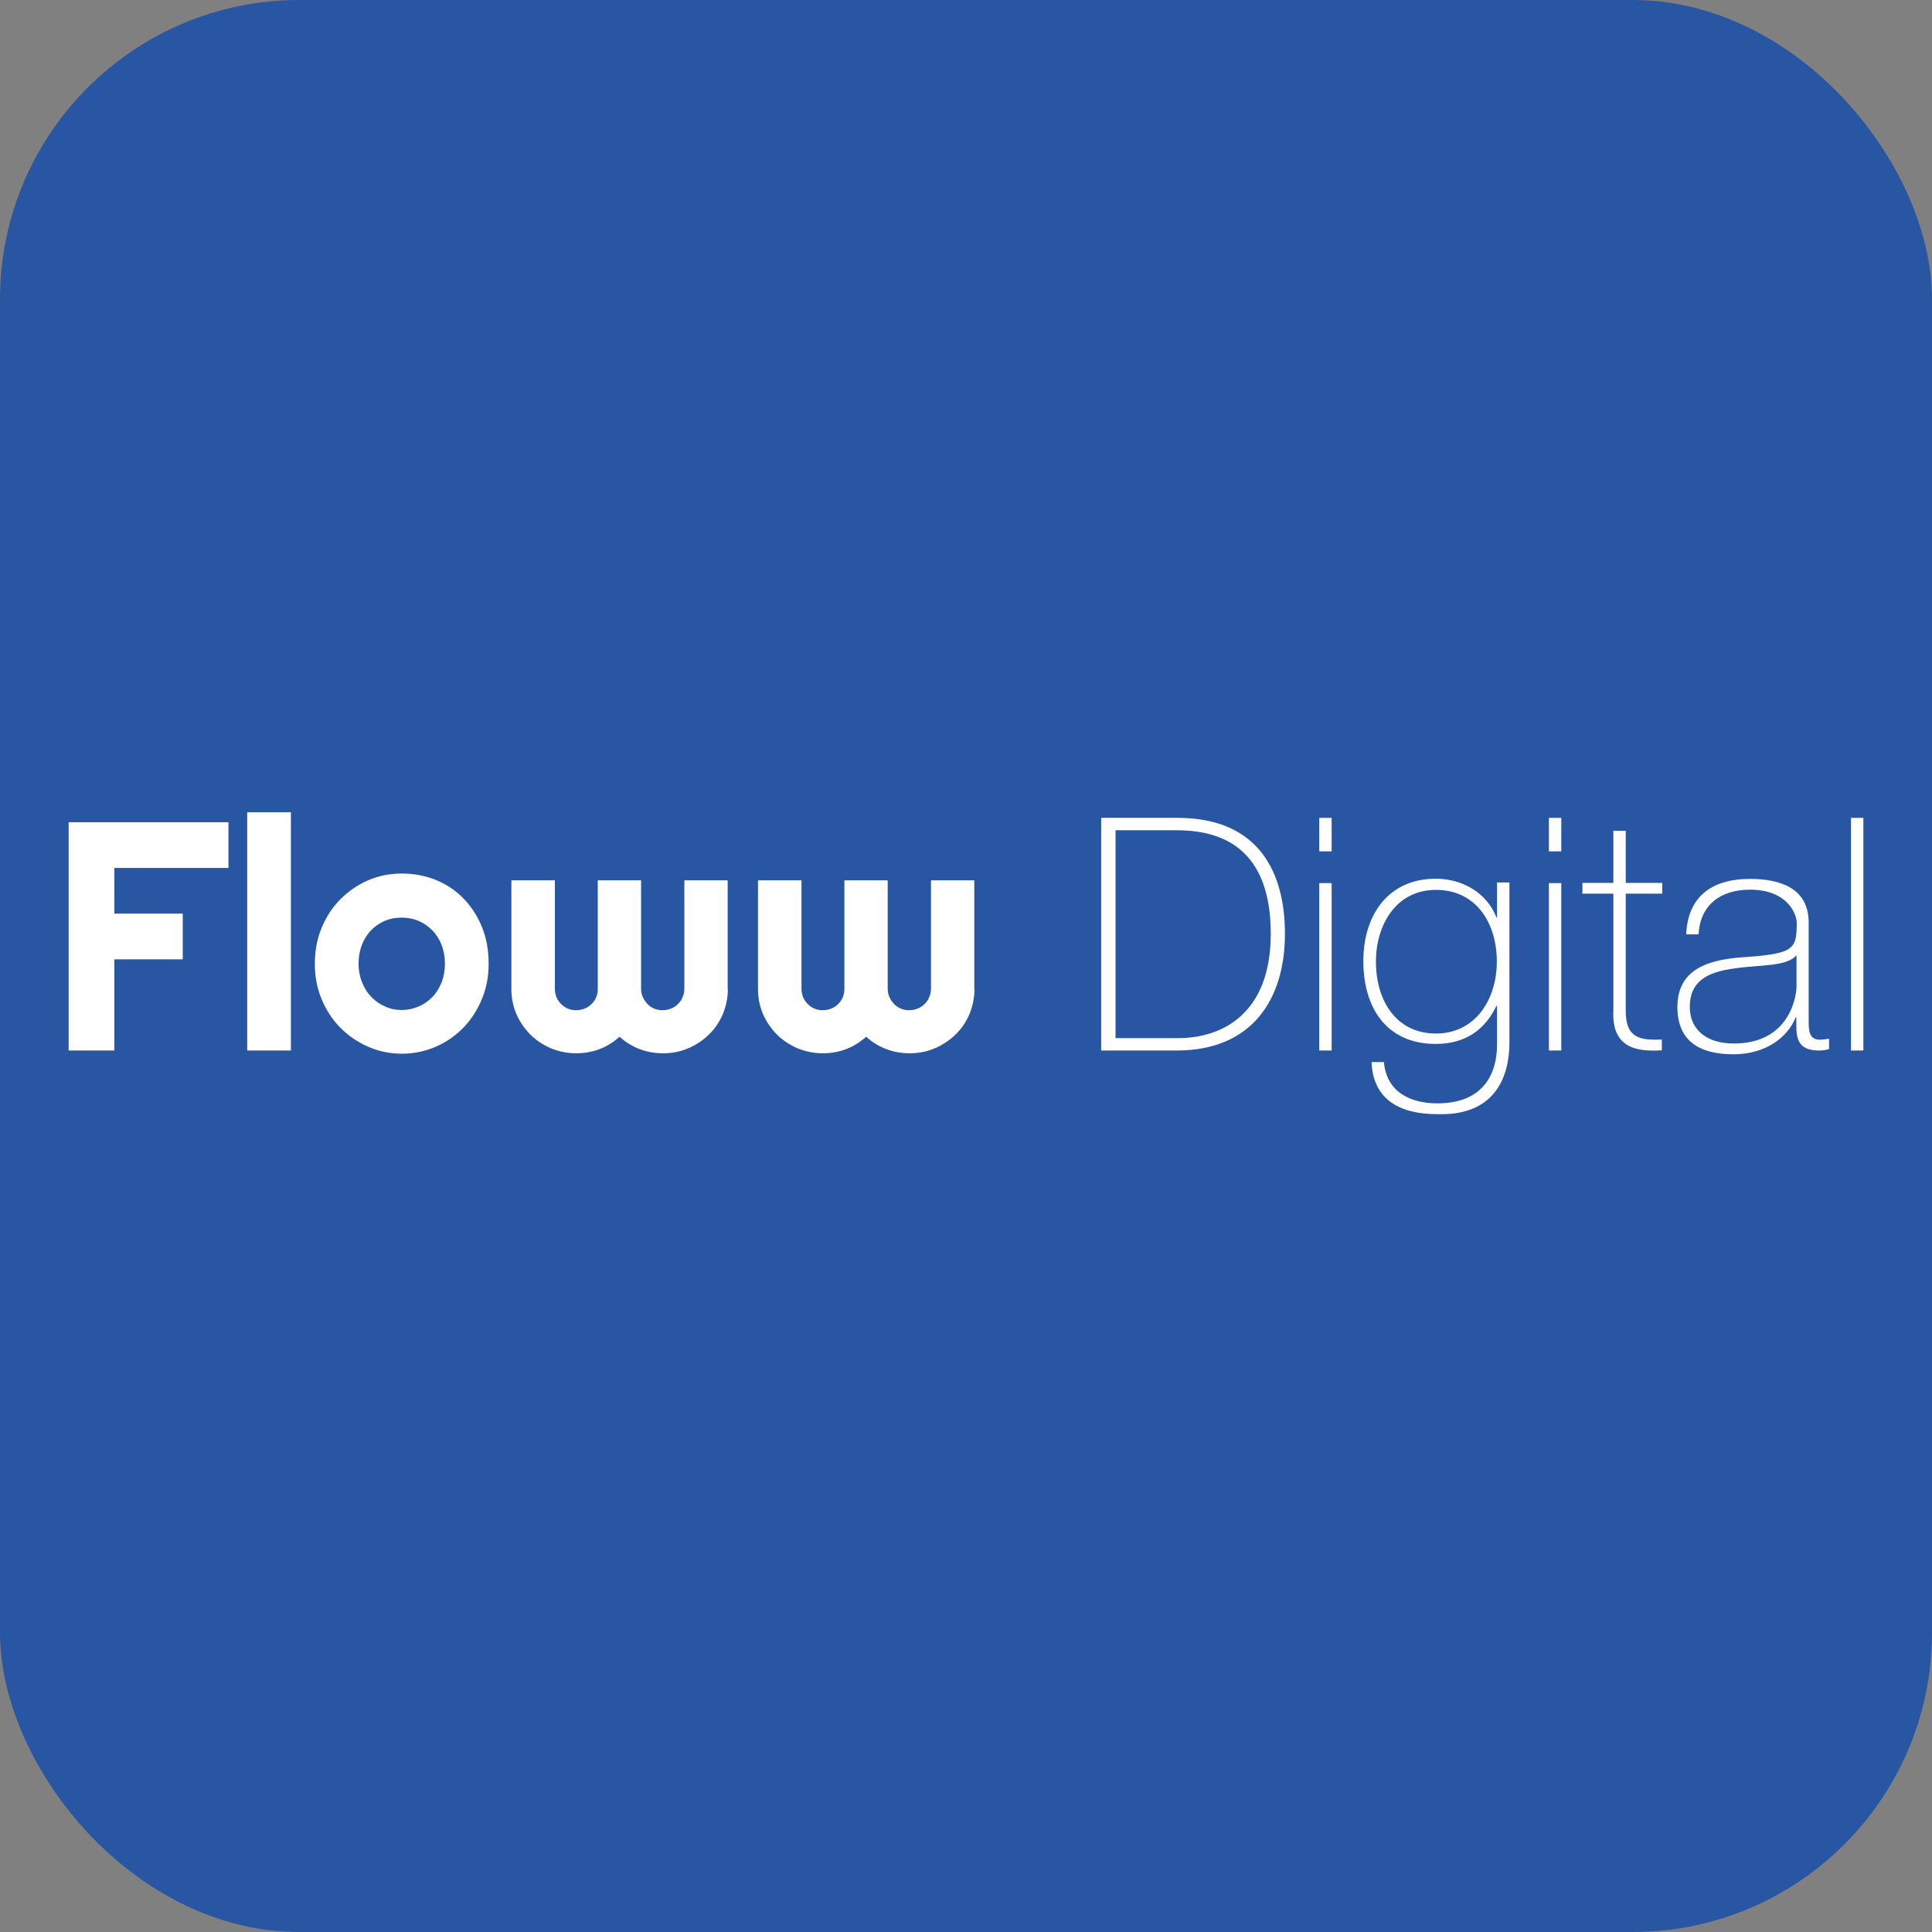 <?xml version="1.0" encoding="UTF-8"?>
<svg id="Layer_2" data-name="Layer 2" xmlns="http://www.w3.org/2000/svg" viewBox="0 0 96.83 96.83">
  <rect x="0" y="0" width="96.83" height="96.83" fill="#808080" stroke="none"/>
  <defs>
    <style>
      .cls-1 {
        fill: #2856a3;
      }

      .cls-2 {
        fill: #fff;
      }
    </style>
  </defs>
  <g id="Layer_1-2" data-name="Layer 1">
    <g>
      <rect class="cls-1" width="96.83" height="96.83" rx="15" ry="15"/>
      <g>
        <path class="cls-2" d="M5.73,52.65h-2.29v-11.44h8.01v2.29h-5.72v2.29h3.43v2.29h-3.43v4.57h0Z"/>
        <path class="cls-2" d="M14.58,52.65h-2.19v-11.94h2.19v11.94Z"/>
        <path class="cls-2" d="M24.49,48.3c0,.64-.11,1.23-.34,1.78-.23.55-.54,1.03-.93,1.43-.39.4-.85.72-1.38.95-.53.23-1.1.35-1.7.35s-1.17-.12-1.69-.35c-.53-.23-.99-.55-1.39-.95-.4-.4-.71-.88-.94-1.43-.23-.55-.34-1.14-.34-1.78s.11-1.25.34-1.8c.23-.55.54-1.03.94-1.43.4-.4.86-.72,1.39-.95.53-.23,1.09-.34,1.69-.34s1.17.11,1.7.32c.53.22.99.52,1.38.92s.7.87.93,1.43c.23.56.34,1.17.34,1.85ZM22.3,48.3c0-.35-.06-.67-.17-.95-.11-.28-.27-.53-.47-.73-.2-.2-.43-.36-.69-.47-.26-.11-.54-.16-.84-.16s-.58.05-.84.16c-.26.11-.49.27-.69.47-.19.2-.35.45-.46.73s-.17.6-.17.95c0,.33.06.64.17.92s.26.53.46.73c.19.21.42.37.69.49.26.12.54.18.84.18s.58-.06.84-.17c.26-.11.49-.27.69-.47s.35-.45.47-.73c.11-.29.17-.6.17-.95h0Z"/>
        <path class="cls-2" d="M36.48,49.56c0,.45-.09.87-.25,1.26-.17.4-.4.74-.7,1.03s-.64.52-1.04.69c-.4.17-.82.25-1.27.25-.4,0-.79-.07-1.16-.21-.37-.14-.71-.35-1.01-.62-.3.27-.63.48-1,.62s-.76.21-1.17.21c-.45,0-.87-.09-1.27-.25-.39-.17-.74-.4-1.03-.69s-.53-.64-.7-1.03c-.17-.4-.25-.82-.25-1.26v-5.44h2.18v5.44c0,.15.03.29.08.42.06.13.13.24.23.34.1.1.21.18.34.23.13.06.27.08.42.08s.29-.03.42-.08.25-.13.35-.23c.1-.1.18-.21.23-.34.06-.13.08-.27.08-.42v-5.44h2.17v5.44c0,.15.03.29.09.42.06.13.14.24.23.34.1.1.21.18.34.23.13.06.27.08.42.08s.29-.03.42-.08.25-.13.35-.23.18-.21.23-.34c.06-.13.09-.27.09-.42v-5.44h2.17v5.44h0Z"/>
        <path class="cls-2" d="M48.84,49.56c0,.45-.09.87-.25,1.26-.17.4-.4.74-.7,1.03s-.64.52-1.04.69c-.4.17-.82.25-1.27.25-.4,0-.79-.07-1.16-.21-.37-.14-.71-.35-1.01-.62-.3.27-.63.48-1,.62s-.76.21-1.17.21c-.45,0-.87-.09-1.27-.25-.39-.17-.74-.4-1.03-.69s-.53-.64-.7-1.03c-.17-.4-.25-.82-.25-1.26v-5.44h2.18v5.44c0,.15.03.29.08.42.06.13.13.24.23.34.1.1.21.18.34.23.13.06.27.08.42.08s.29-.03.42-.08.25-.13.35-.23c.1-.1.18-.21.23-.34.06-.13.08-.27.08-.42v-5.44h2.17v5.44c0,.15.03.29.09.42s.14.24.23.34c.1.1.21.18.34.23.13.06.27.08.42.08s.29-.03.42-.08.25-.13.35-.23.18-.21.23-.34c.06-.13.09-.27.09-.42v-5.44h2.17v5.44h0Z"/>
        <path class="cls-2" d="M55.19,40.99h3.82c4.18,0,5.39,2.86,5.39,5.81,0,3.32-1.68,5.85-5.42,5.85h-3.79v-11.66h0ZM55.91,52.03h3.14c2.17,0,4.64-1.19,4.64-5.23,0-4.77-3.05-5.19-4.79-5.19h-2.99v10.42h0Z"/>
        <path class="cls-2" d="M66.12,42.67v-1.68h.62v1.68h-.62ZM66.12,52.65v-8.39h.62v8.39h-.62Z"/>
        <path class="cls-2" d="M75.65,44.25v7.95c0,.65,0,3.77-3.63,3.64-1.78,0-3.2-.67-3.28-2.61h.62c.13,1.49,1.31,2.07,2.68,2.07,2.94,0,2.99-2.4,2.99-2.96v-1.93h-.03c-.59,1.24-1.6,1.91-3.04,1.91-2.47,0-3.63-1.81-3.63-4.15s1.27-4.13,3.63-4.13c1.32,0,2.56.7,3.04,1.94h.03v-1.75h.62ZM68.96,48.19c0,1.98,1.03,3.61,3.01,3.61s3.05-1.72,3.05-3.61-1.01-3.59-3.05-3.59-3.01,1.81-3.01,3.59Z"/>
        <path class="cls-2" d="M77.63,42.67v-1.68h.62v1.68h-.62ZM77.63,52.65v-8.39h.62v8.39h-.62Z"/>
        <path class="cls-2" d="M83.31,44.79h-1.83v5.86c0,1.34.64,1.5,1.81,1.45v.54c-1.24.08-2.52-.1-2.43-1.99v-5.86h-1.55v-.54h1.55v-2.61h.62v2.61h1.83v.54h0Z"/>
        <path class="cls-2" d="M90.65,51.1c0,.47-.02,1.01.56,1.01.11,0,.26-.02.46-.05v.52c-.18.05-.33.07-.51.07-.98,0-1.13-.54-1.13-1.23v-.44h-.03c-.39,1-1.5,1.86-3.12,1.86s-2.81-.6-2.81-2.37c0-1.98,1.7-2.35,3.09-2.48,2.78-.18,2.89-.39,2.89-1.75,0-.38-.42-1.65-2.34-1.65-1.5,0-2.5.78-2.58,2.24h-.62c.08-1.85,1.23-2.78,3.2-2.78,1.47,0,2.94.44,2.94,2.19v4.85h0ZM90.03,47.88c-.47.57-1.83.47-3.04.65-1.49.18-2.3.69-2.3,1.94,0,1.03.72,1.83,2.21,1.83,2.83,0,3.14-2.42,3.14-2.86v-1.57h0Z"/>
        <path class="cls-2" d="M93.39,40.99v11.66h-.62v-11.66h.62Z"/>
      </g>
    </g>
  </g>
</svg>
